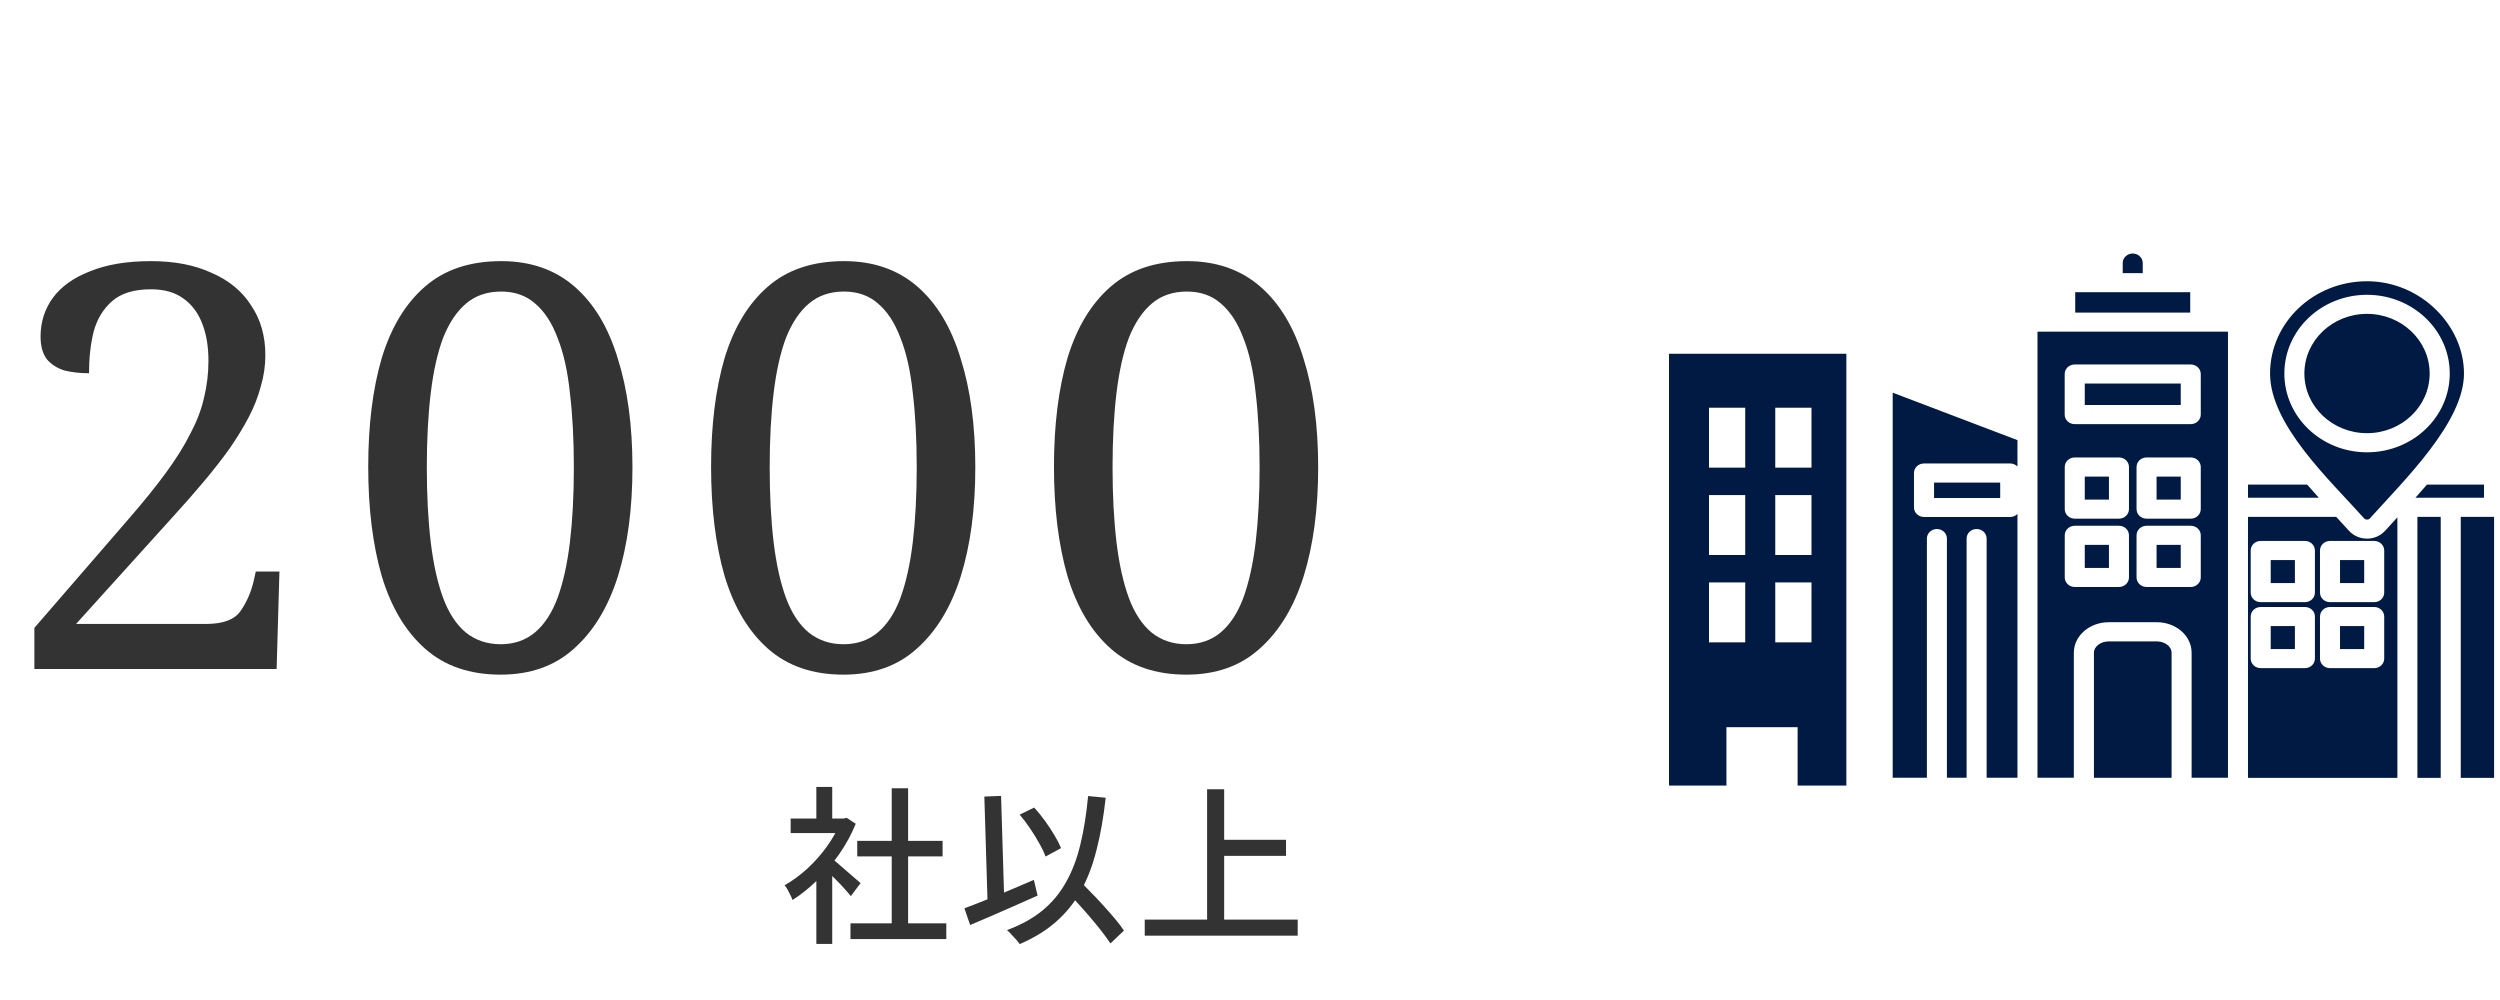 <svg width="355" height="142" fill="none" xmlns="http://www.w3.org/2000/svg"><path d="M4.88 95V89.16L18.24 73.72C20.373 71.267 22.16 69.053 23.6 67.08C25.04 65.107 26.187 63.267 27.04 61.56C27.947 59.853 28.587 58.173 28.96 56.52C29.387 54.813 29.6 53.053 29.6 51.24C29.6 49.213 29.307 47.453 28.72 45.96C28.133 44.413 27.227 43.213 26 42.36C24.827 41.507 23.307 41.08 21.44 41.08C19.04 41.08 17.2 41.64 15.92 42.76C14.64 43.88 13.76 45.347 13.28 47.16C12.853 48.92 12.64 50.867 12.64 53C11.36 53 10.187 52.867 9.12 52.6C8.107 52.28 7.28 51.747 6.64 51C6.053 50.2 5.76 49.133 5.76 47.8C5.76 45.72 6.347 43.88 7.52 42.28C8.693 40.68 10.453 39.427 12.8 38.52C15.147 37.56 18.027 37.08 21.44 37.08C24.8 37.08 27.68 37.64 30.08 38.76C32.533 39.827 34.4 41.373 35.68 43.4C37.013 45.373 37.68 47.72 37.68 50.44C37.68 51.933 37.467 53.4 37.04 54.84C36.667 56.28 36.107 57.72 35.36 59.16C34.613 60.6 33.707 62.093 32.64 63.64C31.573 65.133 30.347 66.707 28.96 68.36C27.573 70.013 26.027 71.773 24.32 73.64L10.8 88.6H29.28C31.68 88.6 33.307 87.987 34.16 86.76C35.013 85.533 35.627 84.147 36 82.6L36.32 81.16H39.68L39.28 95H4.88ZM71.088 95.8C66.714 95.8 63.141 94.573 60.367 92.12C57.594 89.667 55.541 86.227 54.208 81.8C52.928 77.373 52.288 72.2 52.288 66.28C52.288 60.36 52.928 55.213 54.208 50.84C55.541 46.467 57.594 43.08 60.367 40.68C63.141 38.28 66.741 37.08 71.168 37.08C75.328 37.08 78.794 38.28 81.567 40.68C84.341 43.08 86.394 46.493 87.728 50.92C89.114 55.293 89.808 60.44 89.808 66.36C89.808 72.28 89.114 77.453 87.728 81.88C86.341 86.253 84.261 89.667 81.487 92.12C78.767 94.573 75.301 95.8 71.088 95.8ZM71.088 91.48C73.007 91.48 74.634 90.92 75.968 89.8C77.301 88.68 78.368 87.053 79.168 84.92C79.968 82.733 80.554 80.093 80.927 77C81.301 73.853 81.487 70.307 81.487 66.36C81.487 62.413 81.301 58.893 80.927 55.8C80.608 52.707 80.021 50.093 79.168 47.96C78.368 45.827 77.301 44.2 75.968 43.08C74.688 41.96 73.088 41.4 71.168 41.4C69.194 41.4 67.541 41.96 66.207 43.08C64.874 44.2 63.781 45.827 62.928 47.96C62.127 50.093 61.541 52.707 61.167 55.8C60.794 58.893 60.608 62.413 60.608 66.36C60.608 70.307 60.794 73.853 61.167 77C61.541 80.093 62.127 82.733 62.928 84.92C63.727 87.053 64.794 88.68 66.127 89.8C67.514 90.92 69.168 91.48 71.088 91.48ZM119.775 95.8C115.402 95.8 111.828 94.573 109.055 92.12C106.282 89.667 104.228 86.227 102.895 81.8C101.615 77.373 100.975 72.2 100.975 66.28C100.975 60.36 101.615 55.213 102.895 50.84C104.228 46.467 106.282 43.08 109.055 40.68C111.828 38.28 115.428 37.08 119.855 37.08C124.015 37.08 127.482 38.28 130.255 40.68C133.028 43.08 135.082 46.493 136.415 50.92C137.802 55.293 138.495 60.44 138.495 66.36C138.495 72.28 137.802 77.453 136.415 81.88C135.028 86.253 132.948 89.667 130.175 92.12C127.455 94.573 123.988 95.8 119.775 95.8ZM119.775 91.48C121.695 91.48 123.322 90.92 124.655 89.8C125.988 88.68 127.055 87.053 127.855 84.92C128.655 82.733 129.242 80.093 129.615 77C129.988 73.853 130.175 70.307 130.175 66.36C130.175 62.413 129.988 58.893 129.615 55.8C129.295 52.707 128.708 50.093 127.855 47.96C127.055 45.827 125.988 44.2 124.655 43.08C123.375 41.96 121.775 41.4 119.855 41.4C117.882 41.4 116.228 41.96 114.895 43.08C113.562 44.2 112.468 45.827 111.615 47.96C110.815 50.093 110.228 52.707 109.855 55.8C109.482 58.893 109.295 62.413 109.295 66.36C109.295 70.307 109.482 73.853 109.855 77C110.228 80.093 110.815 82.733 111.615 84.92C112.415 87.053 113.482 88.68 114.815 89.8C116.202 90.92 117.855 91.48 119.775 91.48ZM168.463 95.8C164.089 95.8 160.516 94.573 157.743 92.12C154.969 89.667 152.916 86.227 151.583 81.8C150.303 77.373 149.663 72.2 149.663 66.28C149.663 60.36 150.303 55.213 151.583 50.84C152.916 46.467 154.969 43.08 157.743 40.68C160.516 38.28 164.116 37.08 168.543 37.08C172.703 37.08 176.169 38.28 178.943 40.68C181.716 43.08 183.769 46.493 185.103 50.92C186.489 55.293 187.182 60.44 187.182 66.36C187.182 72.28 186.489 77.453 185.103 81.88C183.716 86.253 181.636 89.667 178.863 92.12C176.143 94.573 172.676 95.8 168.463 95.8ZM168.463 91.48C170.383 91.48 172.009 90.92 173.343 89.8C174.676 88.68 175.743 87.053 176.543 84.92C177.343 82.733 177.929 80.093 178.303 77C178.676 73.853 178.863 70.307 178.863 66.36C178.863 62.413 178.676 58.893 178.303 55.8C177.983 52.707 177.396 50.093 176.543 47.96C175.743 45.827 174.676 44.2 173.343 43.08C172.063 41.96 170.463 41.4 168.543 41.4C166.569 41.4 164.916 41.96 163.583 43.08C162.249 44.2 161.156 45.827 160.303 47.96C159.503 50.093 158.916 52.707 158.543 55.8C158.169 58.893 157.983 62.413 157.983 66.36C157.983 70.307 158.169 73.853 158.543 77C158.916 80.093 159.503 82.733 160.303 84.92C161.103 87.053 162.169 88.68 163.503 89.8C164.889 90.92 166.543 91.48 168.463 91.48Z" fill="#333333"/><path d="M120.768 131.112H134.376V133.344H120.768V131.112ZM121.728 119.4H133.848V121.608H121.728V119.4ZM126.624 111.936H128.952V132.192H126.624V111.936ZM112.272 116.232H120.192V118.296H112.272V116.232ZM115.92 123.84L118.176 121.152V134.04H115.92V123.84ZM115.92 111.744H118.176V117.216H115.92V111.744ZM117.936 121.776C118.16 121.92 118.464 122.16 118.848 122.496C119.248 122.832 119.672 123.2 120.12 123.6C120.584 123.984 121 124.344 121.368 124.68C121.752 125 122.032 125.24 122.208 125.4L120.816 127.248C120.592 126.96 120.304 126.624 119.952 126.24C119.6 125.84 119.216 125.432 118.8 125.016C118.4 124.6 118.008 124.208 117.624 123.84C117.256 123.456 116.944 123.152 116.688 122.928L117.936 121.776ZM119.376 116.232H119.808L120.24 116.136L121.512 116.976C120.904 118.48 120.12 119.92 119.16 121.296C118.2 122.672 117.144 123.92 115.992 125.04C114.856 126.144 113.704 127.064 112.536 127.8C112.472 127.592 112.368 127.352 112.224 127.08C112.096 126.808 111.96 126.544 111.816 126.288C111.672 126.032 111.536 125.84 111.408 125.712C112.512 125.088 113.584 124.304 114.624 123.36C115.664 122.4 116.6 121.344 117.432 120.192C118.264 119.024 118.912 117.848 119.376 116.664V116.232ZM144.792 115.68L146.856 114.672C147.384 115.248 147.896 115.88 148.392 116.568C148.888 117.256 149.336 117.936 149.736 118.608C150.136 119.28 150.448 119.888 150.672 120.432L148.464 121.632C148.272 121.072 147.976 120.448 147.576 119.76C147.192 119.056 146.76 118.352 146.28 117.648C145.8 116.928 145.304 116.272 144.792 115.68ZM136.944 128.976C137.776 128.672 138.728 128.304 139.8 127.872C140.872 127.44 142.008 126.976 143.208 126.48C144.424 125.968 145.624 125.456 146.808 124.944L147.336 127.176C146.232 127.656 145.112 128.152 143.976 128.664C142.856 129.16 141.76 129.64 140.688 130.104C139.632 130.552 138.656 130.968 137.76 131.352L136.944 128.976ZM151.2 126.264L152.952 124.704C153.512 125.264 154.104 125.872 154.728 126.528C155.368 127.168 155.992 127.824 156.6 128.496C157.208 129.168 157.776 129.816 158.304 130.44C158.832 131.064 159.264 131.632 159.6 132.144L157.68 133.968C157.344 133.456 156.928 132.88 156.432 132.24C155.936 131.6 155.392 130.936 154.8 130.248C154.208 129.544 153.6 128.856 152.976 128.184C152.368 127.496 151.776 126.856 151.2 126.264ZM154.512 113.04L157.008 113.28C156.704 116.032 156.272 118.496 155.712 120.672C155.168 122.848 154.432 124.784 153.504 126.48C152.576 128.16 151.4 129.624 149.976 130.872C148.568 132.12 146.84 133.184 144.792 134.064C144.696 133.904 144.536 133.696 144.312 133.44C144.088 133.2 143.856 132.952 143.616 132.696C143.392 132.44 143.184 132.232 142.992 132.072C144.992 131.336 146.672 130.408 148.032 129.288C149.392 128.168 150.504 126.832 151.368 125.28C152.248 123.728 152.928 121.944 153.408 119.928C153.904 117.896 154.272 115.6 154.512 113.04ZM139.776 113.112L142.152 113.016L142.632 128.784L140.256 128.856L139.776 113.112ZM172.704 119.256H182.616V121.536H172.704V119.256ZM162.552 130.584H184.272V132.864H162.552V130.584ZM171.408 112.08H173.832V131.808H171.408V112.08Z" fill="#333333"/><path fill-rule="evenodd" clip-rule="evenodd" d="M336.117 44.569C341.027 44.569 345.012 48.363 345.012 53.04C345.012 57.716 341.027 61.511 336.117 61.511C331.206 61.511 327.222 57.716 327.222 53.04C327.222 48.363 331.206 44.569 336.117 44.569ZM336.117 39.937C328.522 39.937 322.349 45.807 322.349 53.049C322.349 60.29 330.748 68.084 335.705 73.607C335.921 73.838 336.313 73.838 336.529 73.607C341.505 68.084 349.885 59.916 349.885 53.049C349.885 46.181 343.712 39.937 336.117 39.937ZM336.117 64.227C329.644 64.227 324.378 59.221 324.378 53.04C324.378 46.858 329.644 41.861 336.117 41.861C342.59 41.861 347.865 46.867 347.865 53.04C347.865 59.212 342.618 64.227 336.117 64.227ZM308.365 110.447H297.338V92.713C297.338 91.706 298.423 91.083 299.396 91.083H306.317C307.28 91.083 308.365 91.706 308.365 92.713V110.447ZM299.47 80.644H296.038V77.374H299.47V80.644ZM299.47 70.943H296.038V67.674H299.47V70.943ZM309.666 57.511H296.038V54.465H309.666V57.511ZM289.322 47.099V110.438H294.485V92.704C294.485 90.183 296.833 88.357 299.396 88.357H306.317C308.861 88.357 311.209 90.174 311.209 92.704V110.438H316.372V47.099H289.322ZM302.314 81.997C302.314 82.746 301.678 83.351 300.892 83.351H294.616C293.83 83.351 293.194 82.746 293.194 81.997V76.012C293.194 75.263 293.83 74.658 294.616 74.658H300.892C301.678 74.658 302.314 75.263 302.314 76.012V81.997ZM302.314 72.297C302.314 73.046 301.678 73.651 300.892 73.651H294.616C293.83 73.651 293.194 73.046 293.194 72.297V66.312C293.194 65.563 293.83 64.958 294.616 64.958H300.892C301.678 64.958 302.314 65.563 302.314 66.312V72.297ZM312.509 81.997C312.509 82.746 311.864 83.351 311.087 83.351H304.811C304.026 83.351 303.389 82.746 303.389 81.997V76.012C303.389 75.263 304.026 74.658 304.811 74.658H311.087C311.873 74.658 312.509 75.263 312.509 76.012V81.997ZM312.509 72.297C312.509 73.046 311.864 73.651 311.087 73.651H304.811C304.026 73.651 303.389 73.046 303.389 72.297V66.312C303.389 65.563 304.026 64.958 304.811 64.958H311.087C311.873 64.958 312.509 65.563 312.509 66.312V72.297ZM312.509 58.874C312.509 59.622 311.864 60.228 311.087 60.228H294.607C293.821 60.228 293.185 59.622 293.185 58.874V53.111C293.185 52.363 293.821 51.757 294.607 51.757H311.087C311.873 51.757 312.509 52.363 312.509 53.111V58.874ZM309.666 70.943H306.233V67.674H309.666V70.943ZM309.666 77.374H306.233V80.644H309.666V77.374ZM301.425 37.354C301.425 36.606 302.061 36 302.847 36C303.633 36 304.269 36.606 304.269 37.354V38.788H301.425V37.354ZM294.681 41.496H311.012V44.391H294.681V41.496ZM268.754 55.756L286.479 62.499V66.24C286.207 65.973 285.852 65.813 285.45 65.813H273.206C272.42 65.813 271.784 66.418 271.784 67.167V72.057C271.784 72.805 272.43 73.411 273.206 73.411H285.45C285.861 73.411 286.217 73.25 286.479 72.983V110.438H282.101V76.475C282.101 75.727 281.475 75.121 280.679 75.121C279.884 75.121 279.258 75.727 279.258 76.475V110.438H276.461V76.475C276.461 75.727 275.825 75.121 275.039 75.121C274.254 75.121 273.618 75.727 273.618 76.475V110.438H268.763V55.756H268.754ZM284.028 68.529H274.637V70.712H284.028V68.529ZM354.16 73.393V110.456H349.427V73.393H354.16ZM346.583 110.456H343.272V73.393H346.583V110.456ZM319.215 70.676V68.815H327.615C328.167 69.447 328.718 70.07 329.27 70.676H319.215ZM342.992 70.676C343.525 70.07 344.077 69.447 344.629 68.815H352.729V70.676H342.992ZM335.715 82.799H332.282V79.53H335.715V82.799ZM325.875 82.799H322.442V79.53H325.875V82.799ZM322.442 88.901H325.875V92.17H322.442V88.901ZM338.68 75.37C337.352 76.858 334.892 76.858 333.554 75.37C332.984 74.738 332.385 74.079 331.74 73.393H319.215V110.456H340.429V73.464C339.821 74.123 339.232 74.765 338.689 75.37M328.718 93.523C328.718 94.272 328.082 94.877 327.297 94.877H321.021C320.235 94.877 319.599 94.272 319.599 93.523V87.547C319.599 86.798 320.235 86.193 321.021 86.193H327.297C328.082 86.193 328.718 86.798 328.718 87.547V93.523ZM328.718 84.153C328.718 84.901 328.082 85.507 327.297 85.507H321.021C320.235 85.507 319.599 84.901 319.599 84.153V78.167C319.599 77.419 320.235 76.813 321.021 76.813H327.297C328.082 76.813 328.718 77.419 328.718 78.167V84.153ZM338.558 93.523C338.558 94.272 337.922 94.877 337.136 94.877H330.86C330.075 94.877 329.439 94.272 329.439 93.523V87.547C329.439 86.798 330.075 86.193 330.86 86.193H337.136C337.922 86.193 338.558 86.798 338.558 87.547V93.523ZM338.558 84.153C338.558 84.901 337.922 85.507 337.136 85.507H330.86C330.075 85.507 329.439 84.901 329.439 84.153V78.167C329.439 77.419 330.075 76.813 330.86 76.813H337.136C337.922 76.813 338.558 77.419 338.558 78.167V84.153ZM332.282 92.17H335.715V88.901H332.282" fill="#001A44"/><path d="M237 50.234V111.551H245.153V103.26H255.262V111.551H262.184V50.234H237ZM247.823 91.215H242.677V82.705H247.823V91.215ZM247.823 78.81H242.677V70.301H247.823V78.81ZM247.823 66.406H242.677V57.896H247.823V66.406ZM257.233 91.215H252.087V82.705H257.233V91.215ZM257.233 78.81H252.087V70.301H257.233V78.81ZM257.233 66.406H252.087V57.896H257.233V66.406Z" fill="#001A44"/></svg>